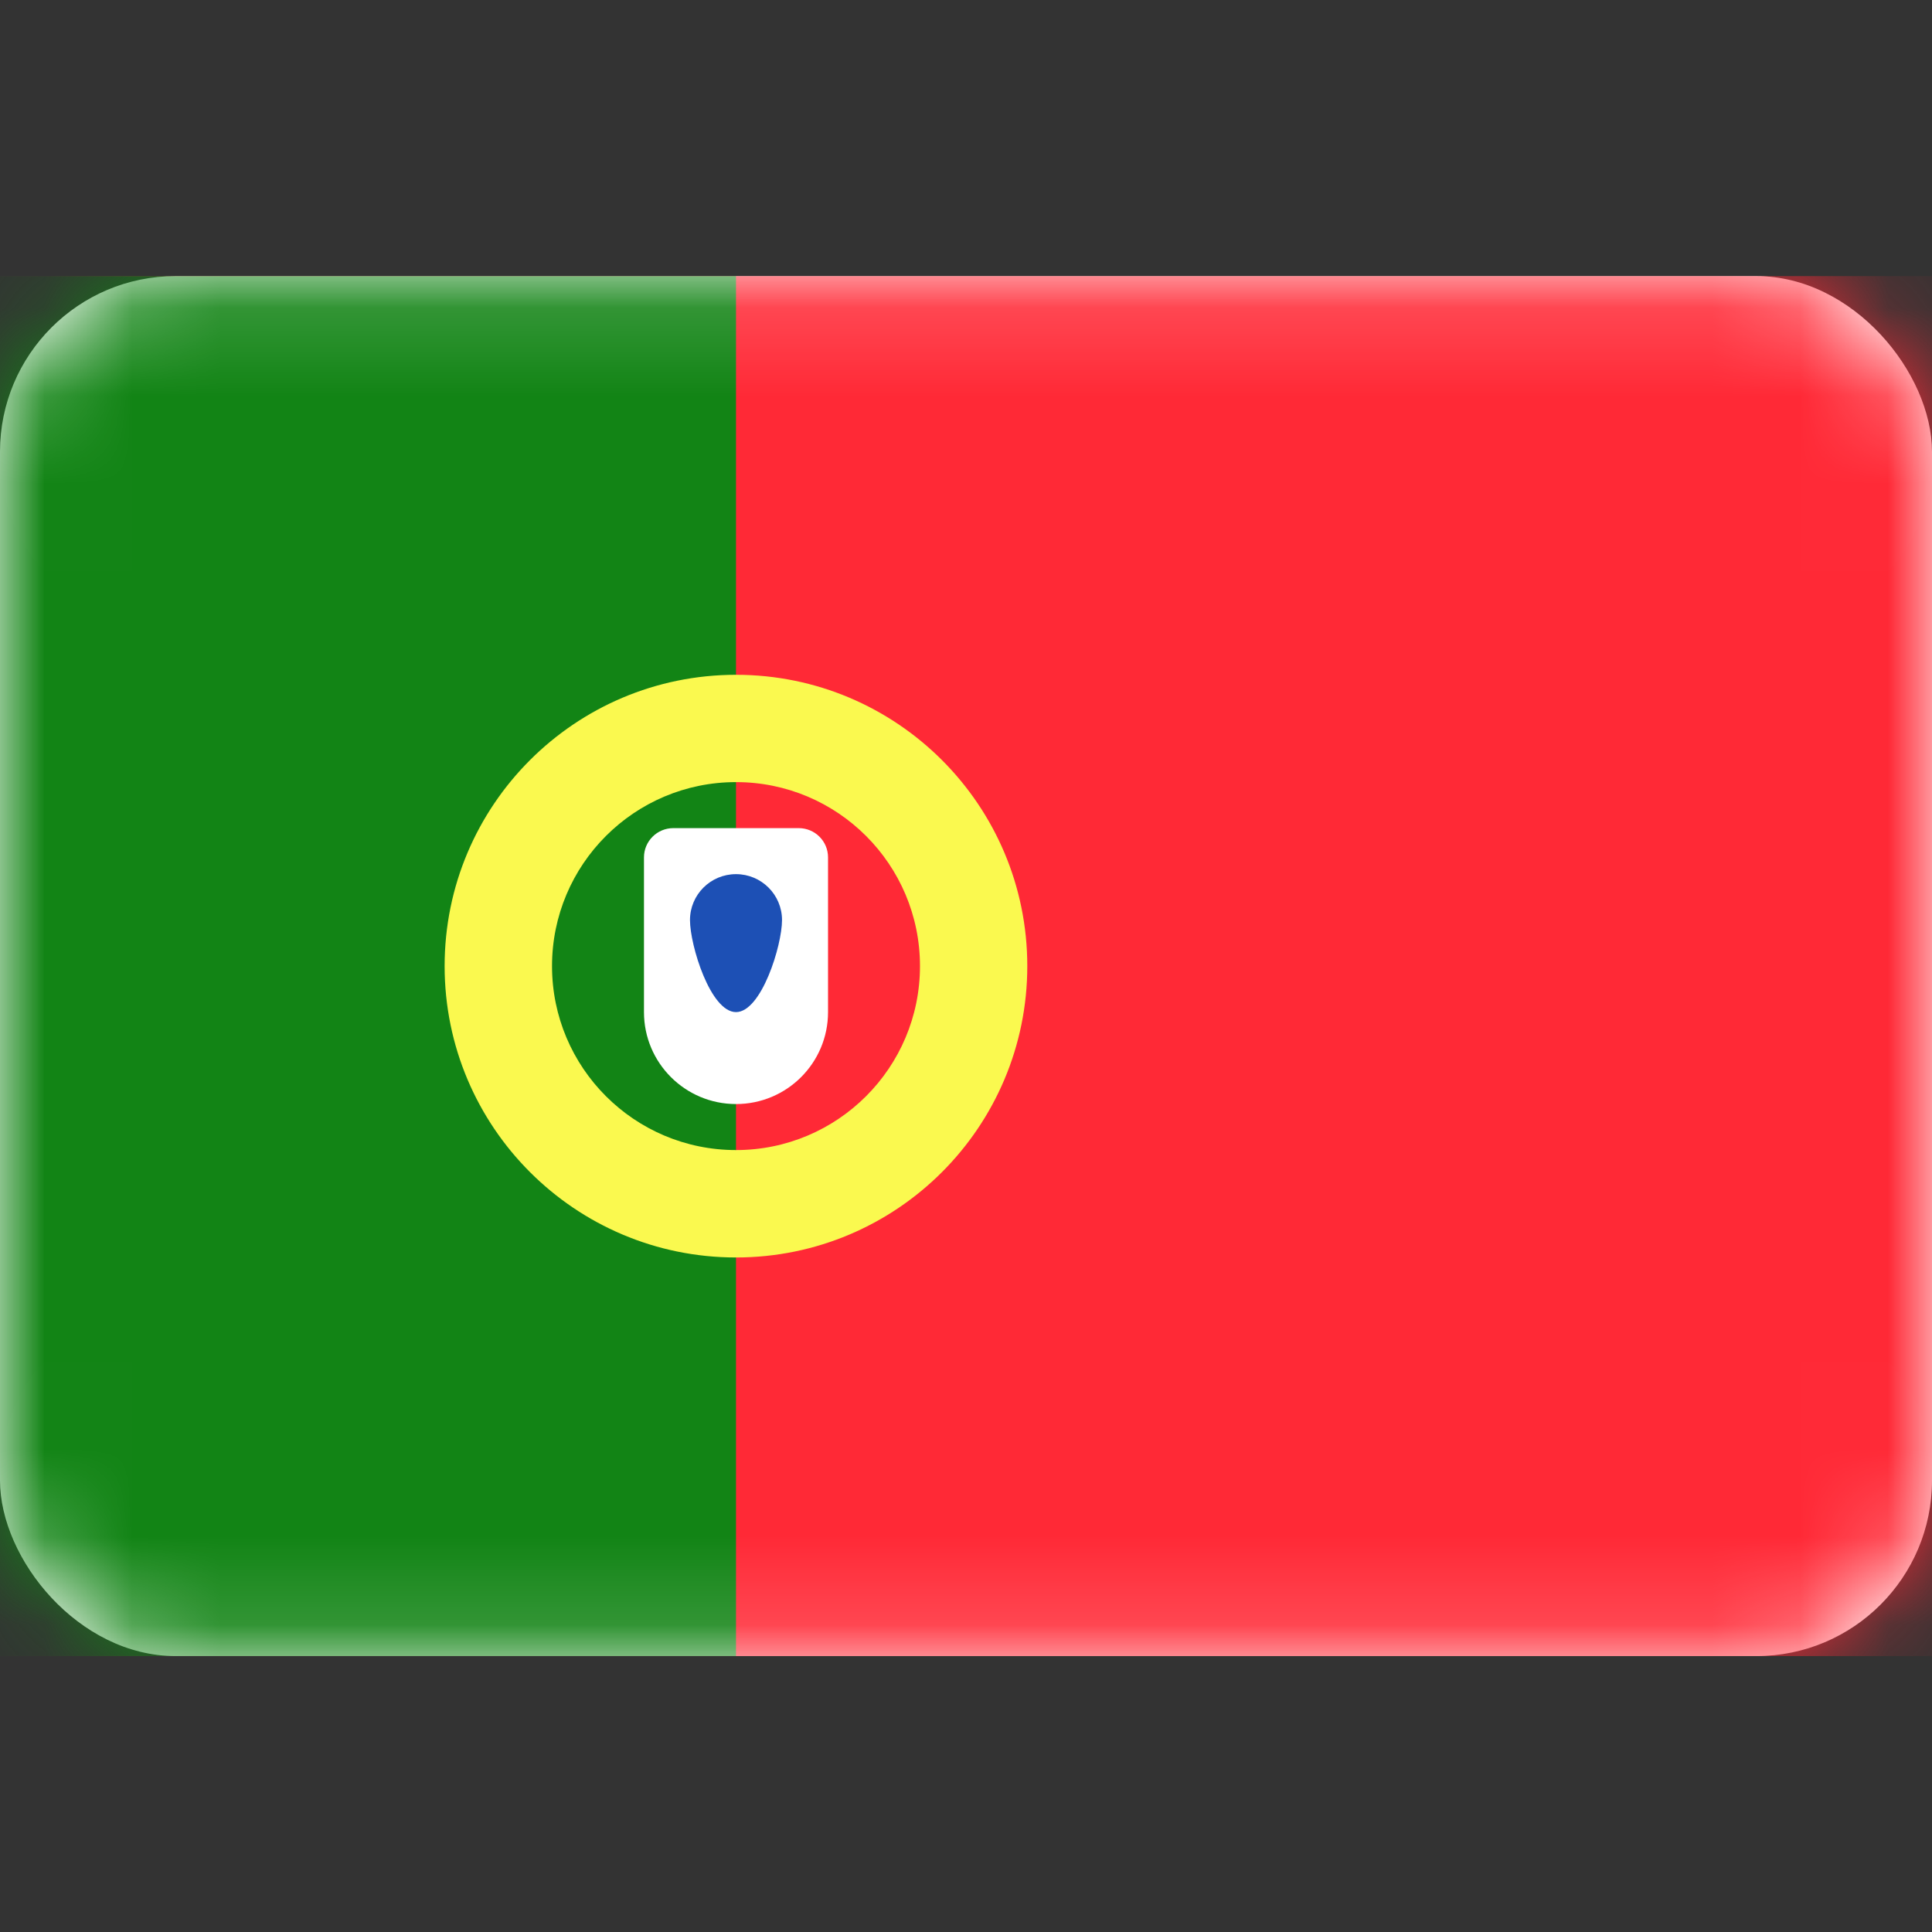 <svg xmlns="http://www.w3.org/2000/svg" width="22" height="22" viewBox="0 0 22 22" fill="none"><rect x="0" y="0" width="22" height="22" fill="#333333" stroke="none"/><rect y="3.144" width="22" height="15.714" rx="2" fill="white"></rect><mask id="mask0_1875_1430" style="mask-type:luminance" maskUnits="userSpaceOnUse" x="0" y="3" width="22" height="16"><rect y="3.144" width="22" height="15.714" rx="2" fill="white"></rect></mask><g mask="url(#mask0_1875_1430)"><rect y="3.144" width="22" height="15.714" fill="#FF2936"></rect><path fill-rule="evenodd" clip-rule="evenodd" d="M0 18.858H8.381V3.144H0V18.858Z" fill="#128415"></path><path fill-rule="evenodd" clip-rule="evenodd" d="M11.698 11.001C11.698 12.833 10.213 14.319 8.381 14.319C6.549 14.319 5.063 12.833 5.063 11.001C5.063 9.169 6.549 7.684 8.381 7.684C10.213 7.684 11.698 9.169 11.698 11.001ZM10.476 11.001C10.476 12.158 9.538 13.096 8.381 13.096C7.224 13.096 6.286 12.158 6.286 11.001C6.286 9.844 7.224 8.906 8.381 8.906C9.538 8.906 10.476 9.844 10.476 11.001Z" fill="#FAF94F"></path><path fill-rule="evenodd" clip-rule="evenodd" d="M7.333 9.763C7.333 9.579 7.483 9.43 7.667 9.43H9.095C9.28 9.43 9.429 9.579 9.429 9.763V11.525C9.429 12.104 8.96 12.572 8.381 12.572V12.572C7.803 12.572 7.333 12.104 7.333 11.525V9.763Z" fill="white"></path><path fill-rule="evenodd" clip-rule="evenodd" d="M8.381 11.525C8.67 11.525 8.905 10.767 8.905 10.477C8.905 10.188 8.67 9.954 8.381 9.954C8.091 9.954 7.857 10.188 7.857 10.477C7.857 10.767 8.091 11.525 8.381 11.525Z" fill="#1D50B5"></path></g></svg>